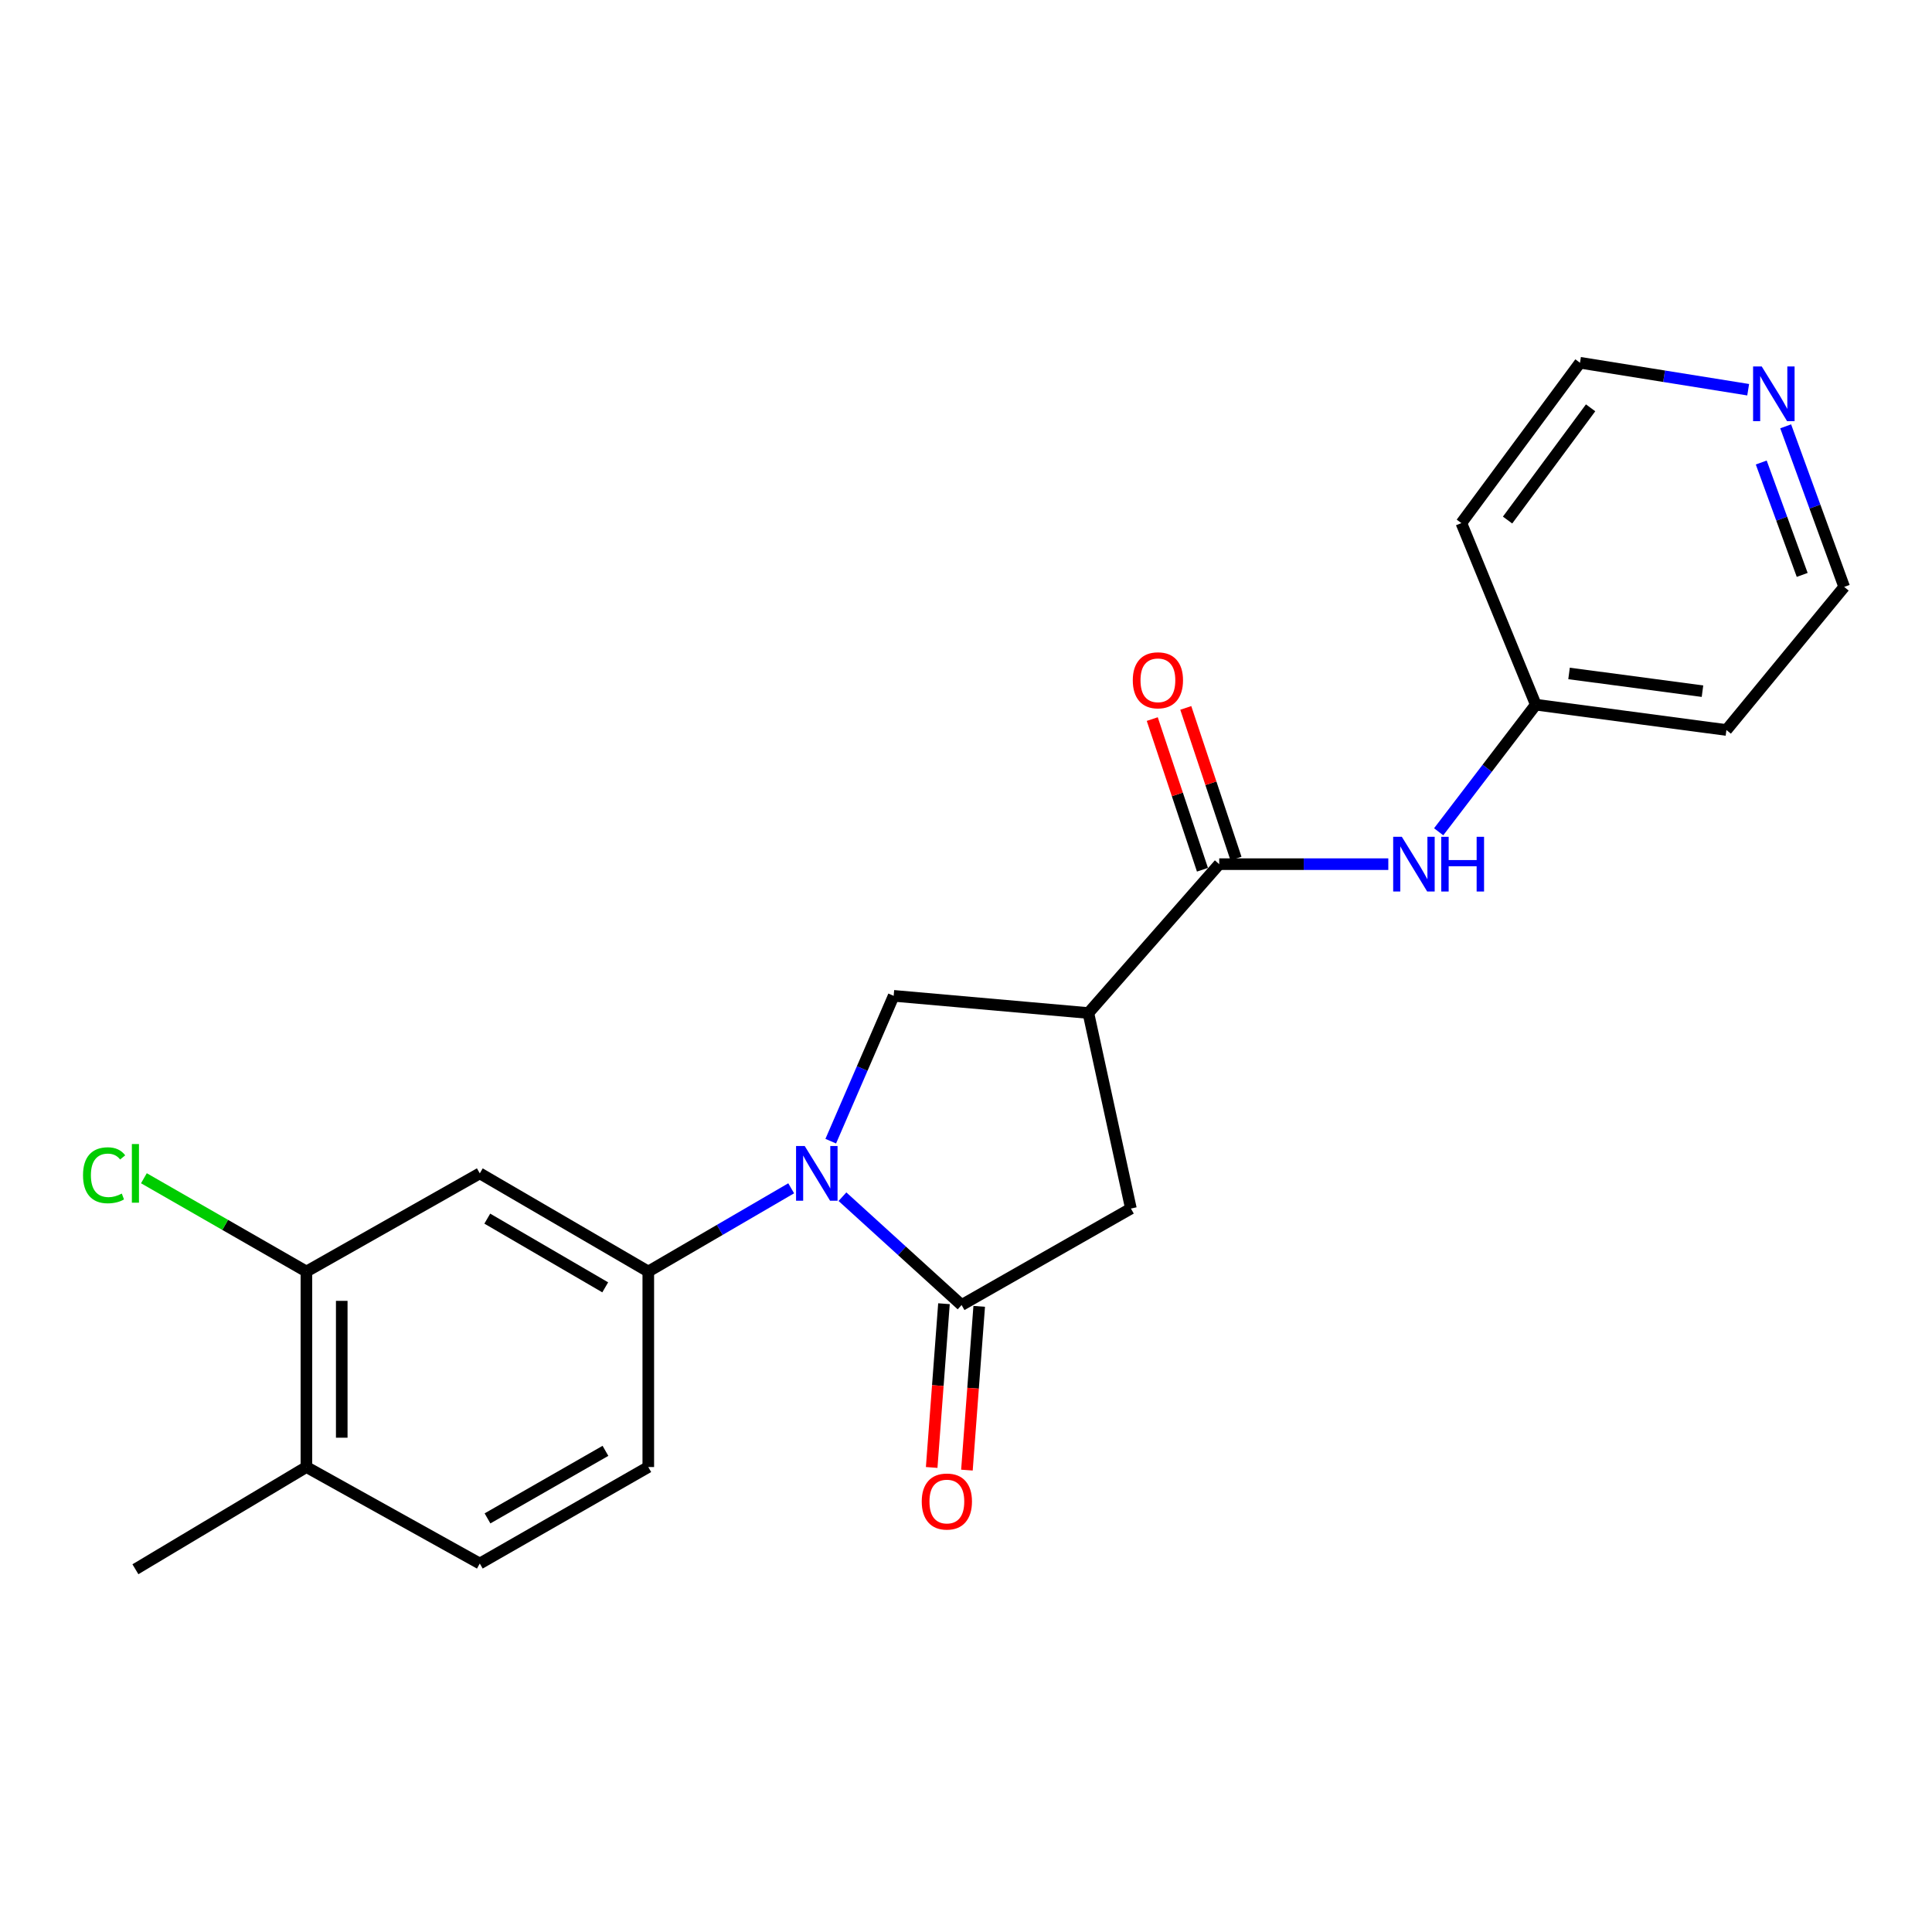 <?xml version='1.0' encoding='iso-8859-1'?>
<svg version='1.1' baseProfile='full'
              xmlns='http://www.w3.org/2000/svg'
                      xmlns:rdkit='http://www.rdkit.org/xml'
                      xmlns:xlink='http://www.w3.org/1999/xlink'
                  xml:space='preserve'
width='1000px' height='1000px' viewBox='0 0 1000 1000'>
<!-- END OF HEADER -->
<rect style='opacity:1.0;fill:#FFFFFF;stroke:none' width='1000' height='1000' x='0' y='0'> </rect>
<path class='bond-0' d='M 436.05,619.405 L 466.882,647.445' style='fill:none;fill-rule:evenodd;stroke:#0000FF;stroke-width:6px;stroke-linecap:butt;stroke-linejoin:miter;stroke-opacity:1' />
<path class='bond-0' d='M 466.882,647.445 L 497.715,675.484' style='fill:none;fill-rule:evenodd;stroke:#000000;stroke-width:6px;stroke-linecap:butt;stroke-linejoin:miter;stroke-opacity:1' />
<path class='bond-3' d='M 429.992,590.672 L 446.278,553.059' style='fill:none;fill-rule:evenodd;stroke:#0000FF;stroke-width:6px;stroke-linecap:butt;stroke-linejoin:miter;stroke-opacity:1' />
<path class='bond-3' d='M 446.278,553.059 L 462.563,515.447' style='fill:none;fill-rule:evenodd;stroke:#000000;stroke-width:6px;stroke-linecap:butt;stroke-linejoin:miter;stroke-opacity:1' />
<path class='bond-4' d='M 409.514,615.06 L 372.534,636.599' style='fill:none;fill-rule:evenodd;stroke:#0000FF;stroke-width:6px;stroke-linecap:butt;stroke-linejoin:miter;stroke-opacity:1' />
<path class='bond-4' d='M 372.534,636.599 L 335.554,658.137' style='fill:none;fill-rule:evenodd;stroke:#000000;stroke-width:6px;stroke-linecap:butt;stroke-linejoin:miter;stroke-opacity:1' />
<path class='bond-5' d='M 497.715,675.484 L 585.356,625.536' style='fill:none;fill-rule:evenodd;stroke:#000000;stroke-width:6px;stroke-linecap:butt;stroke-linejoin:miter;stroke-opacity:1' />
<path class='bond-9' d='M 488.595,674.8 L 485.416,717.178' style='fill:none;fill-rule:evenodd;stroke:#000000;stroke-width:6px;stroke-linecap:butt;stroke-linejoin:miter;stroke-opacity:1' />
<path class='bond-9' d='M 485.416,717.178 L 482.238,759.557' style='fill:none;fill-rule:evenodd;stroke:#FF0000;stroke-width:6px;stroke-linecap:butt;stroke-linejoin:miter;stroke-opacity:1' />
<path class='bond-9' d='M 506.836,676.168 L 503.657,718.546' style='fill:none;fill-rule:evenodd;stroke:#000000;stroke-width:6px;stroke-linecap:butt;stroke-linejoin:miter;stroke-opacity:1' />
<path class='bond-9' d='M 503.657,718.546 L 500.479,760.925' style='fill:none;fill-rule:evenodd;stroke:#FF0000;stroke-width:6px;stroke-linecap:butt;stroke-linejoin:miter;stroke-opacity:1' />
<path class='bond-1' d='M 563.344,524.339 L 462.563,515.447' style='fill:none;fill-rule:evenodd;stroke:#000000;stroke-width:6px;stroke-linecap:butt;stroke-linejoin:miter;stroke-opacity:1' />
<path class='bond-2' d='M 563.344,524.339 L 631.066,447.288' style='fill:none;fill-rule:evenodd;stroke:#000000;stroke-width:6px;stroke-linecap:butt;stroke-linejoin:miter;stroke-opacity:1' />
<path class='bond-22' d='M 563.344,524.339 L 585.356,625.536' style='fill:none;fill-rule:evenodd;stroke:#000000;stroke-width:6px;stroke-linecap:butt;stroke-linejoin:miter;stroke-opacity:1' />
<path class='bond-7' d='M 631.066,447.288 L 674.827,447.288' style='fill:none;fill-rule:evenodd;stroke:#000000;stroke-width:6px;stroke-linecap:butt;stroke-linejoin:miter;stroke-opacity:1' />
<path class='bond-7' d='M 674.827,447.288 L 718.587,447.288' style='fill:none;fill-rule:evenodd;stroke:#0000FF;stroke-width:6px;stroke-linecap:butt;stroke-linejoin:miter;stroke-opacity:1' />
<path class='bond-10' d='M 639.743,444.396 L 626.752,405.405' style='fill:none;fill-rule:evenodd;stroke:#000000;stroke-width:6px;stroke-linecap:butt;stroke-linejoin:miter;stroke-opacity:1' />
<path class='bond-10' d='M 626.752,405.405 L 613.76,366.414' style='fill:none;fill-rule:evenodd;stroke:#FF0000;stroke-width:6px;stroke-linecap:butt;stroke-linejoin:miter;stroke-opacity:1' />
<path class='bond-10' d='M 622.389,450.179 L 609.397,411.188' style='fill:none;fill-rule:evenodd;stroke:#000000;stroke-width:6px;stroke-linecap:butt;stroke-linejoin:miter;stroke-opacity:1' />
<path class='bond-10' d='M 609.397,411.188 L 596.406,372.197' style='fill:none;fill-rule:evenodd;stroke:#FF0000;stroke-width:6px;stroke-linecap:butt;stroke-linejoin:miter;stroke-opacity:1' />
<path class='bond-6' d='M 335.554,658.137 L 248.34,607.335' style='fill:none;fill-rule:evenodd;stroke:#000000;stroke-width:6px;stroke-linecap:butt;stroke-linejoin:miter;stroke-opacity:1' />
<path class='bond-6' d='M 313.264,666.323 L 252.215,630.762' style='fill:none;fill-rule:evenodd;stroke:#000000;stroke-width:6px;stroke-linecap:butt;stroke-linejoin:miter;stroke-opacity:1' />
<path class='bond-11' d='M 335.554,658.137 L 335.554,759.334' style='fill:none;fill-rule:evenodd;stroke:#000000;stroke-width:6px;stroke-linecap:butt;stroke-linejoin:miter;stroke-opacity:1' />
<path class='bond-8' d='M 248.34,607.335 L 158.596,658.137' style='fill:none;fill-rule:evenodd;stroke:#000000;stroke-width:6px;stroke-linecap:butt;stroke-linejoin:miter;stroke-opacity:1' />
<path class='bond-15' d='M 744.651,430.53 L 769.788,397.634' style='fill:none;fill-rule:evenodd;stroke:#0000FF;stroke-width:6px;stroke-linecap:butt;stroke-linejoin:miter;stroke-opacity:1' />
<path class='bond-15' d='M 769.788,397.634 L 794.925,364.738' style='fill:none;fill-rule:evenodd;stroke:#000000;stroke-width:6px;stroke-linecap:butt;stroke-linejoin:miter;stroke-opacity:1' />
<path class='bond-16' d='M 158.596,658.137 L 116.539,633.996' style='fill:none;fill-rule:evenodd;stroke:#000000;stroke-width:6px;stroke-linecap:butt;stroke-linejoin:miter;stroke-opacity:1' />
<path class='bond-16' d='M 116.539,633.996 L 74.483,609.856' style='fill:none;fill-rule:evenodd;stroke:#00CC00;stroke-width:6px;stroke-linecap:butt;stroke-linejoin:miter;stroke-opacity:1' />
<path class='bond-23' d='M 158.596,658.137 L 158.596,759.334' style='fill:none;fill-rule:evenodd;stroke:#000000;stroke-width:6px;stroke-linecap:butt;stroke-linejoin:miter;stroke-opacity:1' />
<path class='bond-23' d='M 176.888,673.317 L 176.888,744.155' style='fill:none;fill-rule:evenodd;stroke:#000000;stroke-width:6px;stroke-linecap:butt;stroke-linejoin:miter;stroke-opacity:1' />
<path class='bond-14' d='M 335.554,759.334 L 248.34,809.282' style='fill:none;fill-rule:evenodd;stroke:#000000;stroke-width:6px;stroke-linecap:butt;stroke-linejoin:miter;stroke-opacity:1' />
<path class='bond-14' d='M 313.381,750.953 L 252.331,785.917' style='fill:none;fill-rule:evenodd;stroke:#000000;stroke-width:6px;stroke-linecap:butt;stroke-linejoin:miter;stroke-opacity:1' />
<path class='bond-12' d='M 158.596,759.334 L 248.34,809.282' style='fill:none;fill-rule:evenodd;stroke:#000000;stroke-width:6px;stroke-linecap:butt;stroke-linejoin:miter;stroke-opacity:1' />
<path class='bond-21' d='M 158.596,759.334 L 70.091,812.24' style='fill:none;fill-rule:evenodd;stroke:#000000;stroke-width:6px;stroke-linecap:butt;stroke-linejoin:miter;stroke-opacity:1' />
<path class='bond-13' d='M 924.262,220.666 L 939.404,262.22' style='fill:none;fill-rule:evenodd;stroke:#0000FF;stroke-width:6px;stroke-linecap:butt;stroke-linejoin:miter;stroke-opacity:1' />
<path class='bond-13' d='M 939.404,262.22 L 954.545,303.774' style='fill:none;fill-rule:evenodd;stroke:#000000;stroke-width:6px;stroke-linecap:butt;stroke-linejoin:miter;stroke-opacity:1' />
<path class='bond-13' d='M 911.618,239.395 L 922.217,268.483' style='fill:none;fill-rule:evenodd;stroke:#0000FF;stroke-width:6px;stroke-linecap:butt;stroke-linejoin:miter;stroke-opacity:1' />
<path class='bond-13' d='M 922.217,268.483 L 932.816,297.571' style='fill:none;fill-rule:evenodd;stroke:#000000;stroke-width:6px;stroke-linecap:butt;stroke-linejoin:miter;stroke-opacity:1' />
<path class='bond-24' d='M 904.853,201.718 L 861.327,194.739' style='fill:none;fill-rule:evenodd;stroke:#0000FF;stroke-width:6px;stroke-linecap:butt;stroke-linejoin:miter;stroke-opacity:1' />
<path class='bond-24' d='M 861.327,194.739 L 817.8,187.76' style='fill:none;fill-rule:evenodd;stroke:#000000;stroke-width:6px;stroke-linecap:butt;stroke-linejoin:miter;stroke-opacity:1' />
<path class='bond-17' d='M 794.925,364.738 L 756.399,270.746' style='fill:none;fill-rule:evenodd;stroke:#000000;stroke-width:6px;stroke-linecap:butt;stroke-linejoin:miter;stroke-opacity:1' />
<path class='bond-18' d='M 794.925,364.738 L 893.591,377.848' style='fill:none;fill-rule:evenodd;stroke:#000000;stroke-width:6px;stroke-linecap:butt;stroke-linejoin:miter;stroke-opacity:1' />
<path class='bond-18' d='M 812.134,348.572 L 881.201,357.749' style='fill:none;fill-rule:evenodd;stroke:#000000;stroke-width:6px;stroke-linecap:butt;stroke-linejoin:miter;stroke-opacity:1' />
<path class='bond-19' d='M 756.399,270.746 L 817.8,187.76' style='fill:none;fill-rule:evenodd;stroke:#000000;stroke-width:6px;stroke-linecap:butt;stroke-linejoin:miter;stroke-opacity:1' />
<path class='bond-19' d='M 780.314,269.179 L 823.295,211.088' style='fill:none;fill-rule:evenodd;stroke:#000000;stroke-width:6px;stroke-linecap:butt;stroke-linejoin:miter;stroke-opacity:1' />
<path class='bond-20' d='M 893.591,377.848 L 954.545,303.774' style='fill:none;fill-rule:evenodd;stroke:#000000;stroke-width:6px;stroke-linecap:butt;stroke-linejoin:miter;stroke-opacity:1' />
<path  class='atom-0' d='M 416.518 593.175
L 425.798 608.175
Q 426.718 609.655, 428.198 612.335
Q 429.678 615.015, 429.758 615.175
L 429.758 593.175
L 433.518 593.175
L 433.518 621.495
L 429.638 621.495
L 419.678 605.095
Q 418.518 603.175, 417.278 600.975
Q 416.078 598.775, 415.718 598.095
L 415.718 621.495
L 412.038 621.495
L 412.038 593.175
L 416.518 593.175
' fill='#0000FF'/>
<path  class='atom-8' d='M 725.587 433.128
L 734.867 448.128
Q 735.787 449.608, 737.267 452.288
Q 738.747 454.968, 738.827 455.128
L 738.827 433.128
L 742.587 433.128
L 742.587 461.448
L 738.707 461.448
L 728.747 445.048
Q 727.587 443.128, 726.347 440.928
Q 725.147 438.728, 724.787 438.048
L 724.787 461.448
L 721.107 461.448
L 721.107 433.128
L 725.587 433.128
' fill='#0000FF'/>
<path  class='atom-8' d='M 745.987 433.128
L 749.827 433.128
L 749.827 445.168
L 764.307 445.168
L 764.307 433.128
L 768.147 433.128
L 768.147 461.448
L 764.307 461.448
L 764.307 448.368
L 749.827 448.368
L 749.827 461.448
L 745.987 461.448
L 745.987 433.128
' fill='#0000FF'/>
<path  class='atom-10' d='M 477.093 777.188
Q 477.093 770.388, 480.453 766.588
Q 483.813 762.788, 490.093 762.788
Q 496.373 762.788, 499.733 766.588
Q 503.093 770.388, 503.093 777.188
Q 503.093 784.068, 499.693 787.988
Q 496.293 791.868, 490.093 791.868
Q 483.853 791.868, 480.453 787.988
Q 477.093 784.108, 477.093 777.188
M 490.093 788.668
Q 494.413 788.668, 496.733 785.788
Q 499.093 782.868, 499.093 777.188
Q 499.093 771.628, 496.733 768.828
Q 494.413 765.988, 490.093 765.988
Q 485.773 765.988, 483.413 768.788
Q 481.093 771.588, 481.093 777.188
Q 481.093 782.908, 483.413 785.788
Q 485.773 788.668, 490.093 788.668
' fill='#FF0000'/>
<path  class='atom-11' d='M 586.329 352.115
Q 586.329 345.315, 589.689 341.515
Q 593.049 337.715, 599.329 337.715
Q 605.609 337.715, 608.969 341.515
Q 612.329 345.315, 612.329 352.115
Q 612.329 358.995, 608.929 362.915
Q 605.529 366.795, 599.329 366.795
Q 593.089 366.795, 589.689 362.915
Q 586.329 359.035, 586.329 352.115
M 599.329 363.595
Q 603.649 363.595, 605.969 360.715
Q 608.329 357.795, 608.329 352.115
Q 608.329 346.555, 605.969 343.755
Q 603.649 340.915, 599.329 340.915
Q 595.009 340.915, 592.649 343.715
Q 590.329 346.515, 590.329 352.115
Q 590.329 357.835, 592.649 360.715
Q 595.009 363.595, 599.329 363.595
' fill='#FF0000'/>
<path  class='atom-14' d='M 911.874 189.687
L 921.154 204.687
Q 922.074 206.167, 923.554 208.847
Q 925.034 211.527, 925.114 211.687
L 925.114 189.687
L 928.874 189.687
L 928.874 218.007
L 924.994 218.007
L 915.034 201.607
Q 913.874 199.687, 912.634 197.487
Q 911.434 195.287, 911.074 194.607
L 911.074 218.007
L 907.394 218.007
L 907.394 189.687
L 911.874 189.687
' fill='#0000FF'/>
<path  class='atom-17' d='M 42.971 608.315
Q 42.971 601.275, 46.251 597.595
Q 49.571 593.875, 55.851 593.875
Q 61.691 593.875, 64.811 597.995
L 62.171 600.155
Q 59.891 597.155, 55.851 597.155
Q 51.571 597.155, 49.291 600.035
Q 47.051 602.875, 47.051 608.315
Q 47.051 613.915, 49.371 616.795
Q 51.731 619.675, 56.291 619.675
Q 59.411 619.675, 63.051 617.795
L 64.171 620.795
Q 62.691 621.755, 60.451 622.315
Q 58.211 622.875, 55.731 622.875
Q 49.571 622.875, 46.251 619.115
Q 42.971 615.355, 42.971 608.315
' fill='#00CC00'/>
<path  class='atom-17' d='M 68.251 592.155
L 71.931 592.155
L 71.931 622.515
L 68.251 622.515
L 68.251 592.155
' fill='#00CC00'/>
</svg>
